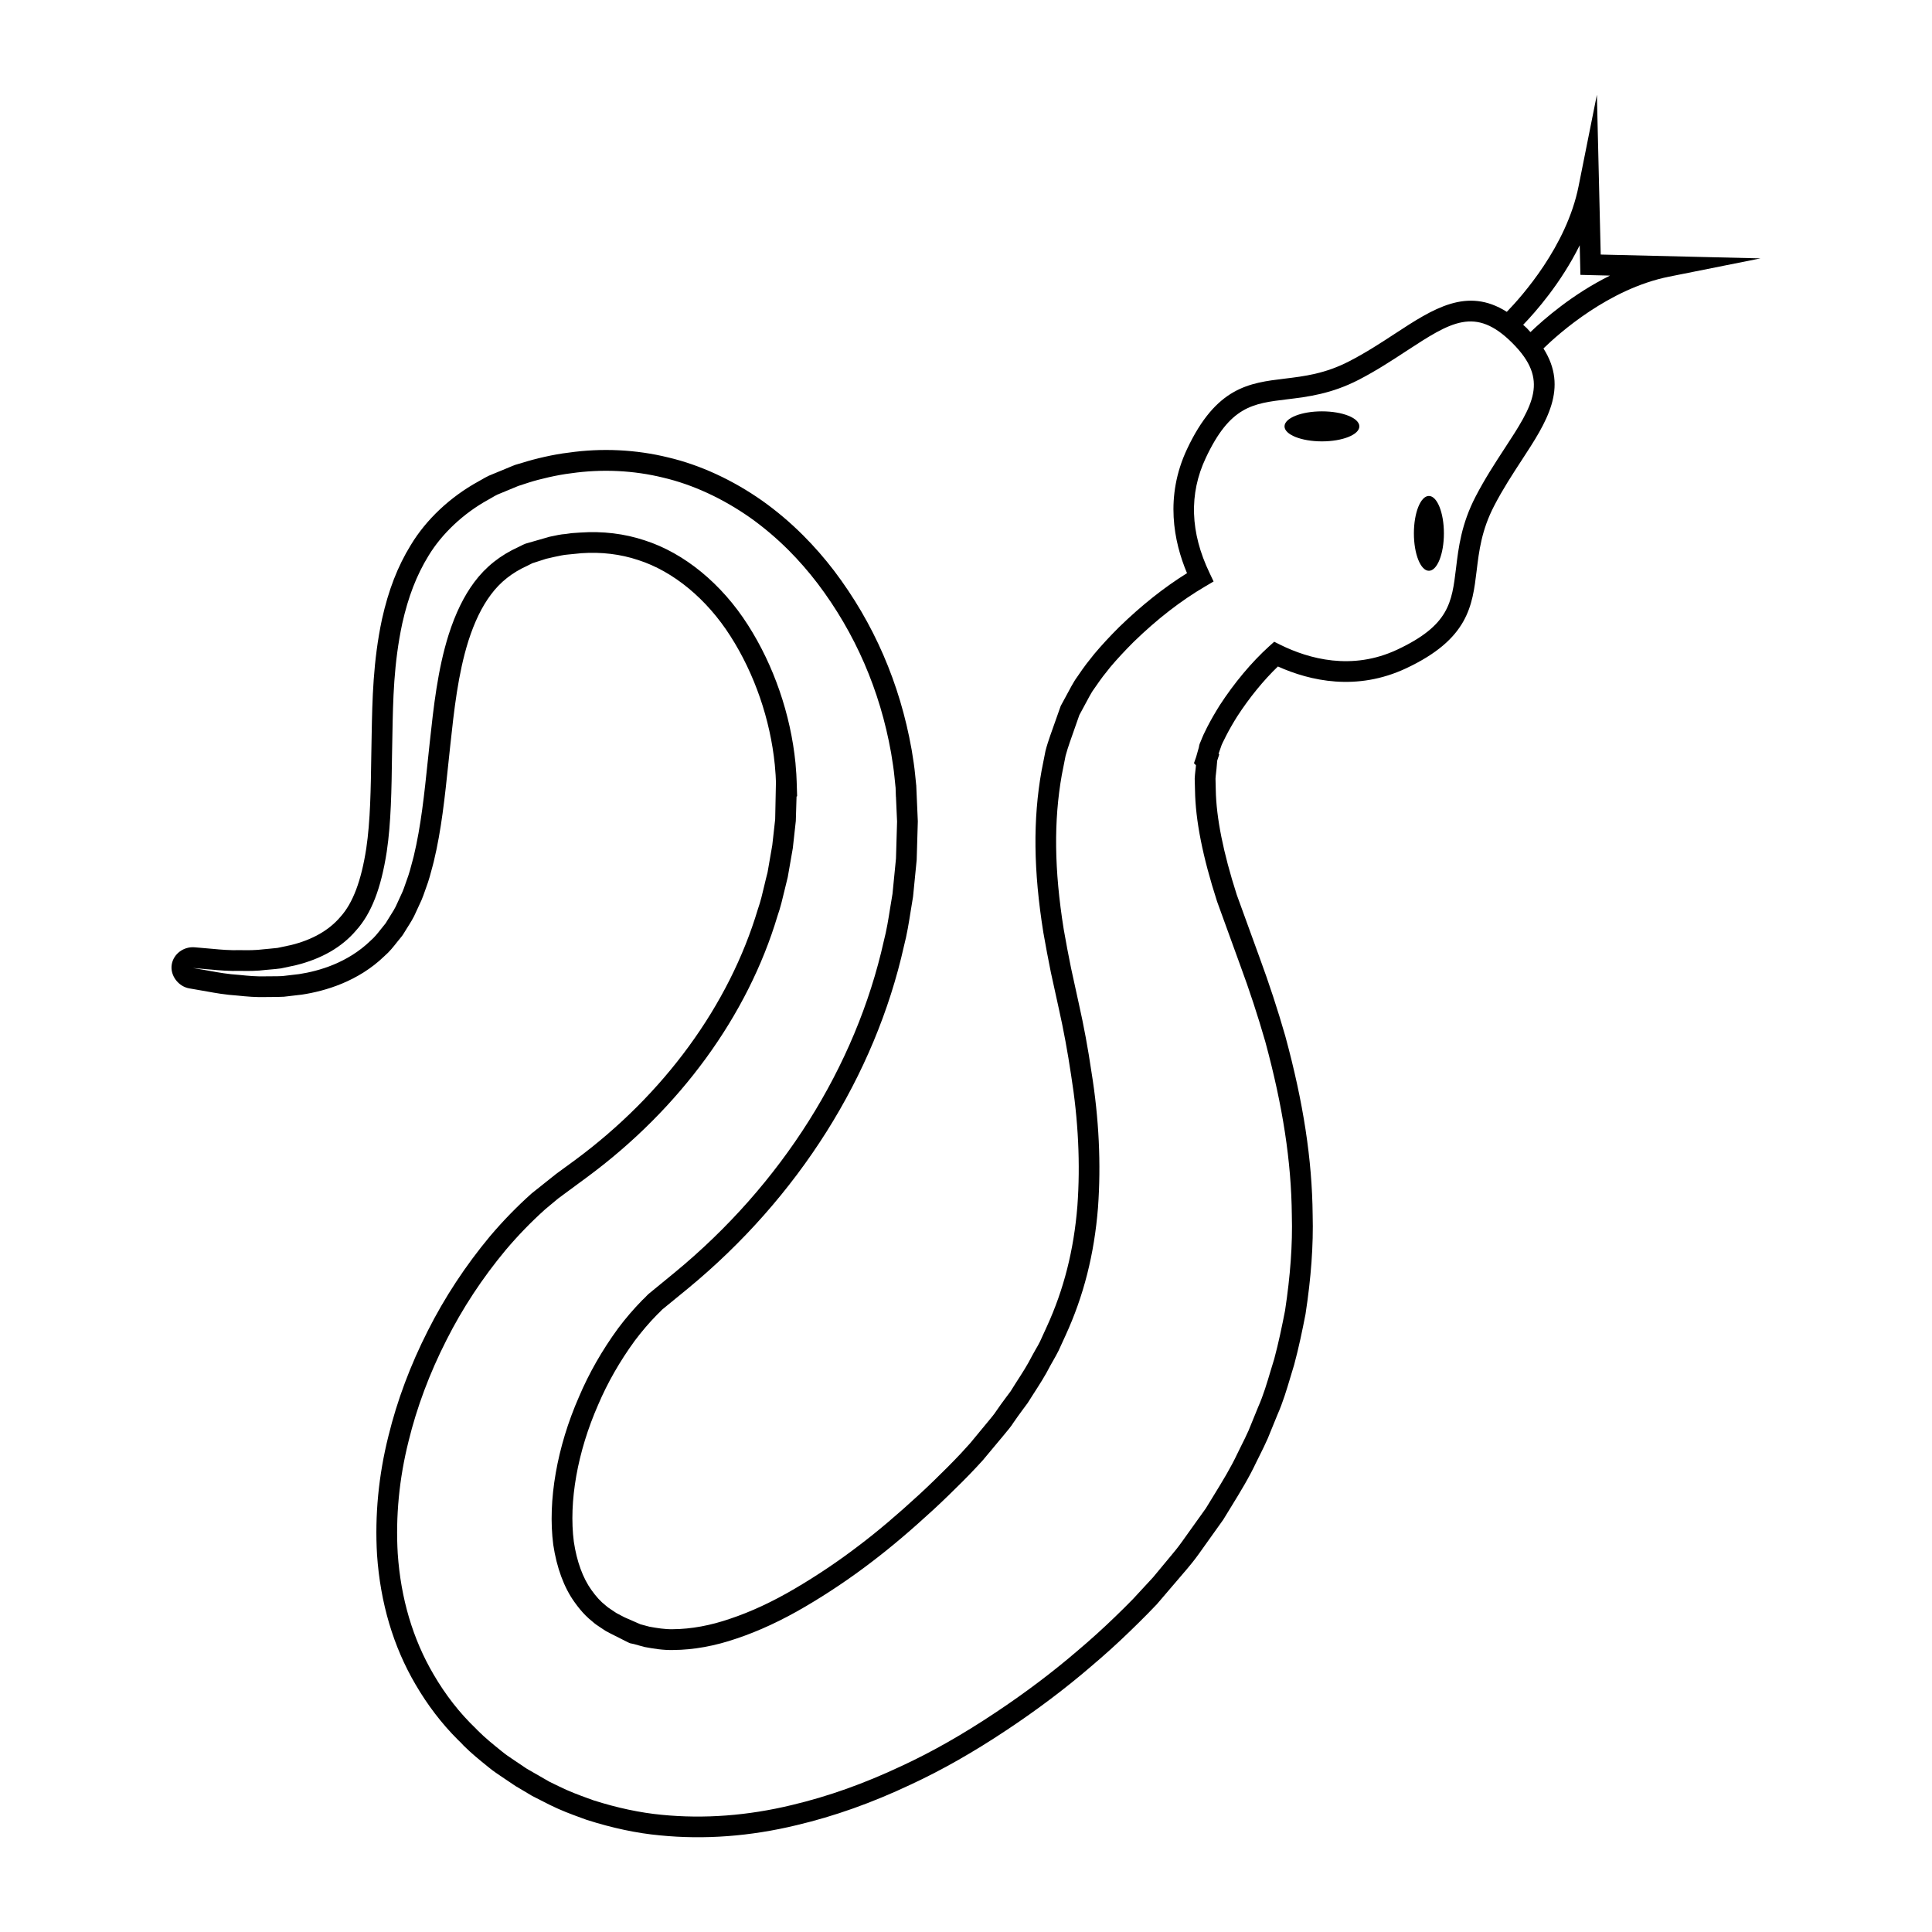 <?xml version="1.0" encoding="UTF-8"?>
<!-- Uploaded to: ICON Repo, www.iconrepo.com, Generator: ICON Repo Mixer Tools -->
<svg fill="#000000" width="800px" height="800px" version="1.1" viewBox="144 144 512 512" xmlns="http://www.w3.org/2000/svg">
 <g>
  <path d="m526.65 285.35c0 5.477-1.781 9.914-3.977 9.914-2.195 0-3.977-4.438-3.977-9.914 0-5.477 1.781-9.918 3.977-9.918 2.195 0 3.977 4.441 3.977 9.918"/>
  <path d="m494.32 260.97c5.481-0.004 9.922-1.785 9.922-3.977 0-2.207-4.438-3.981-9.922-3.981-5.461 0-9.91 1.777-9.91 3.981 0 2.191 4.449 3.973 9.91 3.977z"/>
  <path d="m252.84 288.48c-3.473 5.656-5.883 11.879-7.613 19.629-2.371 11.125-2.559 21.398-2.731 30.461l-0.098 5.43c-0.133 9.035-0.246 17.566-1.336 24.863-1.324 8.555-3.543 14.453-6.84 18.102-3.019 3.566-7.445 6.086-13.059 7.473l-3.617 0.77c-0.719 0.09-1.441 0.16-2.141 0.215-0.504 0.047-0.992 0.09-1.543 0.145-2.152 0.273-4.09 0.262-6.191 0.227-2.754 0.086-5.223-0.141-7.203-0.328-0.625-0.055-1.199-0.109-1.668-0.145l-3.246-0.281c-2.902-0.227-5.551 1.754-6.031 4.508-0.516 2.883 1.703 5.883 4.648 6.383l3.231 0.562c0.48 0.07 1.004 0.172 1.578 0.277 1.969 0.359 4.66 0.848 8.121 1.082 2.207 0.23 4.801 0.469 7.637 0.371l1.285-0.012c0.984-0.004 1.996-0.004 3.223-0.07l4.746-0.555c6.125-0.922 14.93-3.461 21.914-10.238 1.336-1.152 2.348-2.445 3.336-3.699 0.414-0.523 0.832-1.047 1.27-1.566l0.289-0.406c0.328-0.562 0.691-1.129 1.055-1.703 0.871-1.371 1.773-2.785 2.402-4.301l1.457-3.16c0.316-0.746 0.59-1.512 0.855-2.277l0.352-0.996c0.734-1.926 1.238-3.875 1.727-5.738l0.316-1.219c2.016-8.367 2.922-17.035 3.883-26.215l0.484-4.566c1.004-9.285 2.039-18.883 4.801-27.664 1.621-5.055 3.566-9.059 5.961-12.254 2.469-3.332 5.629-5.836 9.656-7.652 0.262-0.117 0.516-0.242 0.754-0.379 0.223-0.109 0.438-0.23 0.57-0.289l3.668-1.18 2.102-0.484c1.219-0.258 2.609-0.57 3.512-0.625l3.75-0.371c5.266-0.359 10.309 0.242 15.023 1.812 9.305 2.984 18.156 10.289 24.449 20.172 6.387 9.98 10.555 22.102 11.754 34.086l0.074 0.902c0.102 1.219 0.207 2.438 0.227 3.672l-0.203 9.883-0.766 6.852-1.254 7.219c-0.309 1.152-0.578 2.312-0.855 3.473-0.504 2.16-0.984 4.207-1.723 6.312-7.598 25.414-24.828 49.027-48.5 66.496l-4.934 3.606-6.508 5.184c-3.945 3.527-7.559 7.246-11.059 11.375-6.469 7.777-12 16.188-16.438 24.992-4.637 9.129-8.152 18.52-10.445 27.895-2.625 10.445-3.641 21.02-3.027 31.484 0.875 12.773 4.312 24.355 10.207 34.391 3.18 5.457 6.934 10.367 11.164 14.594 0.336 0.332 0.676 0.672 0.938 0.91l0.598 0.652c2.102 2.102 4.375 3.93 6.566 5.703l0.289 0.23c0.945 0.785 1.945 1.457 2.934 2.125l3.668 2.469c0.227 0.176 0.527 0.344 1.203 0.734l3.523 2.098 4.656 2.371c3.102 1.535 5.719 2.488 8.254 3.414l1.578 0.574c6.769 2.16 13.297 3.547 19.383 4.106 11.793 1.176 23.996 0.262 36.258-2.711 10.016-2.371 19.887-5.883 30.156-10.723 8.297-3.848 16.668-8.602 25.566-14.531 8.062-5.356 15.566-11.02 22.289-16.809 3.543-2.992 6.969-6.082 10.176-9.195 1.633-1.566 3.254-3.18 4.883-4.828l2.371-2.457 7.992-9.344c0.926-1.102 1.867-2.238 3.078-3.918l6.516-9.133 2.281-3.719c2.242-3.656 4.555-7.422 6.434-11.426l0.961-1.93c0.711-1.43 1.426-2.871 2.106-4.41l2.57-6.293c1.457-3.293 2.481-6.715 3.465-10.027 0.324-1.066 0.641-2.133 0.992-3.289 1.219-4.516 2.156-9.047 3.004-13.395 1.484-9.68 2.106-18.289 1.891-26.285-0.145-14.656-2.438-29.703-7.262-47.434-2.004-6.992-4.293-13.941-6.762-20.652l-6.09-16.758c-3.57-11.109-5.441-20.461-5.562-27.816l-0.07-2.934c0.02-0.48 0.07-0.934 0.125-1.371 0.059-0.434 0.105-0.863 0.137-1.25l0.188-2.168 0.539-1.652-0.168-0.172c0.031-0.082 0.051-0.152 0.07-0.23l0.719-2.07c0.176-0.434 0.402-0.891 0.641-1.34 0.195-0.398 0.395-0.785 0.516-1.047 0.836-1.637 1.84-3.394 2.973-5.199 3.211-4.953 6.996-9.594 10.797-13.25 8.551 3.84 20.887 6.629 33.988 0.48 16.488-7.742 17.551-16.531 18.676-25.836 0.641-5.285 1.301-10.758 4.625-17.18 2.301-4.449 4.852-8.344 7.309-12.117 6.629-10.137 12.461-19.09 5.773-29.629 4.109-4.004 17.367-15.836 33.277-19.023l24.25-4.848-42.352-1.012-1.012-42.355-4.852 24.254c-3.168 15.871-15.012 29.152-19.02 33.281-10.539-6.672-19.48-0.863-29.617 5.773-3.769 2.465-7.672 5.019-12.121 7.316-6.422 3.32-11.895 3.984-17.18 4.621-9.301 1.129-18.098 2.191-25.832 18.68-5.914 12.586-3.531 24.48 0 32.863-6.152 3.836-12.055 8.531-18.008 14.309-2.438 2.434-4.574 4.734-6.586 7.125l-0.945 1.195c-0.734 0.922-1.477 1.844-2.195 2.883l-1.426 2.062c-0.465 0.613-0.973 1.492-1.457 2.344l-2.852 5.269-2.785 7.871c-0.441 1.293-0.887 2.606-1.258 4.066l-1.043 5.285c-2.293 12.844-2.144 26.441 0.484 42.848 0.598 3.438 1.32 7.238 1.988 10.539l2.086 9.508c1.281 5.684 2.371 11.617 3.273 17.68 1.918 11.957 2.481 23.648 1.672 34.719-0.938 11.695-3.602 22.172-8.137 32.047l-1.773 3.879c-0.363 0.75-0.797 1.492-1.23 2.227-0.297 0.523-0.59 1.047-0.918 1.652-1.18 2.352-2.676 4.66-4.254 7.094l-1.387 2.211-1.27 1.699c-0.875 1.152-1.715 2.344-2.644 3.691-0.344 0.57-1.27 1.676-2.074 2.648l-4.742 5.734-2.414 2.656c-1.148 1.223-2.328 2.438-3.527 3.641-2.191 2.191-4.785 4.746-7.481 7.231-6.019 5.531-11.109 9.84-16.031 13.566-5.41 4.141-11.145 7.996-17.027 11.445-5.879 3.461-11.629 6.133-17.105 7.957-5.238 1.809-10.332 2.746-15.191 2.781-2.168 0.047-4.219-0.312-6.203-0.664-0.469-0.137-1.004-0.277-1.48-0.395-0.406-0.105-0.766-0.195-0.91-0.246l-4.16-1.82-1.074-0.555c-0.258-0.152-0.535-0.301-0.812-0.434-0.16-0.082-0.324-0.145-0.535-0.309-0.332-0.23-0.676-0.457-1.02-0.68-0.535-0.348-1.039-0.676-1.57-1.152-1.414-1.102-2.543-2.359-3.828-4.156-2.262-3.152-3.875-7.578-4.648-12.758-1.375-10.629 0.961-23.84 6.43-36.281 2.481-5.84 5.754-11.566 9.715-17 1.82-2.422 3.812-4.762 5.856-6.848 0.449-0.43 0.891-0.852 1.406-1.406l6.805-5.57c29.246-24.086 49.594-56.367 57.281-90.805 0.797-3.059 1.289-6.152 1.762-9.145 0.203-1.246 0.398-2.484 0.641-3.926l0.961-9.719 0.301-10.219-0.371-8.52c-0.004-0.273-0.016-0.516-0.031-0.734l-0.016-0.344-0.012-0.012c-0.004-0.023-0.004-0.035-0.004-0.047l-0.281-2.754c-0.195-2.102-0.527-4.156-0.852-6.144l-0.082-0.492c-3.109-17.551-10.02-33.484-20.535-47.359-2.543-3.336-5.289-6.473-8.176-9.359-3.402-3.406-7.062-6.504-10.887-9.215-7.848-5.516-16.469-9.48-24.898-11.461-8.504-2.102-17.68-2.539-26.453-1.266-3.883 0.441-8.988 1.656-11.969 2.606l-1.477 0.434c-0.43 0.125-0.832 0.238-1.18 0.402l-0.004-0.004-6.43 2.66c-0.684 0.312-1.355 0.707-2.016 1.09l-0.812 0.457c-7.477 4.113-13.84 10.109-17.906 16.875zm309.8-79.48 0.188 7.844 7.844 0.191c-9.996 4.941-17.645 11.672-21.09 14.977-0.309-0.332-0.578-0.664-0.918-1.008-0.344-0.344-0.68-0.609-1.012-0.926 3.32-3.43 10.039-11.078 14.988-21.078zm-289.26 67.434 0.926-0.527c0.52-0.301 1.031-0.609 1.473-0.816l5.578-2.309 2.902-0.941c2.715-0.867 7.492-1.996 11.062-2.414 8.172-1.18 16.617-0.781 24.465 1.16 7.789 1.828 15.742 5.5 23.016 10.605 3.566 2.527 6.988 5.43 10.176 8.609 2.707 2.715 5.289 5.672 7.68 8.805 9.98 13.176 16.547 28.305 19.496 44.945l0.07 0.453c0.312 1.906 0.629 3.871 0.812 5.812l0.289 2.82h0.012l0.086 2.527 0.016 0.004 0.293 6.566-0.289 9.805-0.922 9.332c-0.227 1.258-0.43 2.535-0.629 3.809-0.453 2.863-0.922 5.824-1.676 8.711-7.441 33.344-27.125 64.555-55.43 87.855l-6.867 5.629c-0.223 0.188-0.336 0.316-0.535 0.52-0.352 0.387-0.719 0.734-1.176 1.164-2.289 2.336-4.445 4.848-6.43 7.5-4.227 5.801-7.707 11.895-10.332 18.094-5.844 13.289-8.332 27.562-6.828 39.211 0.91 6.098 2.856 11.352 5.617 15.191 0.984 1.387 1.953 2.555 2.969 3.578 0.609 0.609 1.258 1.18 1.754 1.562 0.695 0.648 1.473 1.152 2.156 1.602 0.277 0.172 0.555 0.359 0.734 0.484 0.395 0.309 0.871 0.562 1.359 0.805 0.145 0.074 0.289 0.141 0.504 0.273l4.594 2.316c0.25 0.121 0.488 0.238 0.637 0.297l1.055 0.223c0.312 0.105 0.754 0.223 1.246 0.348 0.465 0.121 0.984 0.258 1.43 0.395l0.309 0.066c2.188 0.395 4.672 0.836 7.402 0.77 5.41-0.035 11.098-1.066 16.879-3.062 5.805-1.941 11.898-4.766 18.113-8.418 6.082-3.566 11.996-7.547 17.582-11.824 5.047-3.828 10.27-8.242 16.414-13.891 2.766-2.551 5.414-5.16 7.644-7.379 1.25-1.246 2.465-2.508 3.668-3.793l1.734-1.875 5.621-6.731c1.031-1.246 2.016-2.414 2.469-3.188 0.785-1.129 1.582-2.266 2.418-3.387l1.406-1.895 1.484-2.336c1.582-2.449 3.219-4.984 4.5-7.527 0.258-0.492 0.539-0.977 0.828-1.465 0.473-0.828 0.945-1.664 1.406-2.594l1.809-3.953c4.812-10.465 7.637-21.555 8.621-33.922 0.836-11.512 0.266-23.625-1.734-35.977-0.906-6.156-2.023-12.223-3.336-18.031l-2.066-9.445c-0.66-3.219-1.367-6.961-1.949-10.312-2.519-15.742-2.664-28.762-0.504-40.918l1.004-5.082c0.309-1.176 0.711-2.359 1.102-3.527l2.539-7.238 2.664-4.938c0.371-0.645 0.746-1.34 1.125-1.84l1.516-2.172c0.641-0.926 1.301-1.75 1.961-2.57l0.926-1.176c1.84-2.18 3.871-4.363 6.172-6.664 6.277-6.098 12.504-10.926 19.039-14.762l2.176-1.281-1.082-2.281c-5.129-10.695-5.473-20.938-1.004-30.43 6.434-13.734 12.43-14.461 21.512-15.559 5.512-0.664 11.738-1.422 19.051-5.188 4.695-2.43 8.898-5.184 12.594-7.609 11.789-7.699 18.273-11.945 28.094-2.133 9.82 9.824 5.566 16.312-2.144 28.098-2.418 3.703-5.152 7.898-7.586 12.594-3.789 7.301-4.535 13.539-5.195 19.043-1.102 9.078-1.828 15.074-15.566 21.523-12.027 5.648-23.457 2.43-30.949-1.258l-1.664-0.828-1.387 1.246c-4.574 4.141-9.211 9.668-13.07 15.617-1.238 1.984-2.332 3.879-3.305 5.769-0.137 0.316-0.297 0.629-0.465 0.953-0.316 0.641-0.641 1.273-0.836 1.805l-0.465 1.133c-0.277 0.578-0.383 1.023-0.414 1.379-0.258 0.918-0.523 1.84-0.746 2.629l-0.578 1.656 0.527 0.535-0.039 0.504c-0.031 0.348-0.082 0.691-0.117 1.039-0.07 0.598-0.137 1.203-0.176 2.023l0.082 3.043c0.117 8.004 2.023 17.625 5.844 29.492l6.133 16.898c2.438 6.586 4.676 13.402 6.641 20.227 4.676 17.219 6.906 31.832 7.043 46.055 0.215 7.703-0.395 16-1.797 25.242-0.805 4.137-1.723 8.566-2.863 12.801-0.332 1.082-0.672 2.172-0.992 3.258-0.938 3.144-1.898 6.398-3.254 9.453l-2.559 6.277c-0.609 1.391-1.301 2.762-1.98 4.117l-0.984 2c-1.773 3.762-3.906 7.246-6.16 10.918l-2.207 3.598-6.387 8.934c-1.094 1.531-1.969 2.57-2.828 3.598l-4.781 5.758-5.316 5.75c-1.559 1.594-3.141 3.164-4.75 4.711-3.129 3.031-6.453 6.039-9.922 8.969-6.586 5.656-13.895 11.18-21.773 16.41-8.672 5.777-16.785 10.395-24.844 14.125-9.941 4.684-19.461 8.074-29.109 10.363-11.672 2.828-23.262 3.691-34.445 2.59-5.715-0.535-11.848-1.844-18.121-3.844l-1.484-0.539c-2.504-0.91-4.863-1.777-7.715-3.18l-2.473-1.203-5.359-3.082c-0.418-0.238-0.621-0.352-0.719-0.418l-3.844-2.59c-0.84-0.562-1.691-1.137-2.523-1.824l-0.316-0.25c-2.18-1.762-4.242-3.426-6.137-5.316l-0.605-0.621c-4.293-4.102-8.066-8.938-11.234-14.391-5.461-9.309-8.652-20.066-9.465-31.973-0.578-9.871 0.383-19.891 2.875-29.805 2.195-8.988 5.562-17.98 10.016-26.738 4.254-8.449 9.559-16.504 15.742-23.93 3.324-3.93 6.766-7.461 10.445-10.766l3.465-2.887 7.621-5.621c24.641-18.184 42.586-42.82 50.48-69.238 0.797-2.266 1.328-4.543 1.855-6.758 0.258-1.109 0.523-2.215 0.863-3.543l1.336-7.648 0.797-7.219 0.195-6.469 0.152-0.082-0.121-3.883c-0.023-1.324-0.133-2.66-0.246-3.996l-0.07-0.938c-1.285-12.883-5.754-25.867-12.59-36.547-6.969-10.953-16.898-19.094-27.379-22.449-5.371-1.785-11.125-2.481-17.113-2.062l-2.223 0.152-1.641 0.23c-1.137 0.055-2.621 0.383-4.191 0.719l-6.352 1.824c-0.473 0.172-0.902 0.387-1.328 0.609-0.172 0.086-0.332 0.168-0.5 0.246-4.898 2.211-8.762 5.281-11.809 9.371-2.746 3.684-4.969 8.227-6.781 13.887-2.934 9.309-3.996 19.184-5.031 28.727l-0.488 4.59c-0.938 8.992-1.828 17.477-3.742 25.434l-0.312 1.18c-0.469 1.809-0.922 3.527-1.562 5.203l-0.391 1.117c-0.227 0.66-0.453 1.309-0.695 1.879l-1.449 3.16c-0.488 1.168-1.234 2.336-2.016 3.566-0.359 0.562-0.711 1.125-1.039 1.676-0.434 0.52-0.848 1.039-1.254 1.559-0.855 1.094-1.672 2.125-2.727 3.031-6.062 5.875-13.695 8.055-18.934 8.852l-4.457 0.523c-0.961 0.051-1.895 0.051-2.797 0.051l-1.406 0.012c-2.535 0.086-4.906-0.137-7.027-0.359-3.254-0.215-5.672-0.66-7.613-1.012-0.621-0.109-1.184-0.211-1.656-0.293l-3.211-0.543 3.266 0.281c0.473 0.035 1.008 0.086 1.594 0.137 2.019 0.188 4.781 0.441 7.75 0.348 2.09 0.039 4.344 0.051 6.797-0.266l1.379-0.121c0.777-0.066 1.566-0.137 2.594-0.277l3.914-0.836c6.852-1.688 12.242-4.816 15.973-9.211 4.035-4.465 6.625-11.098 8.137-20.902 1.145-7.668 1.27-16.391 1.395-25.609l0.102-5.41c0.168-9.246 0.344-18.801 2.602-29.387 1.586-7.113 3.789-12.812 6.938-17.949 3.543-5.875 9.316-11.309 15.855-14.895z"/>
 </g>
</svg>